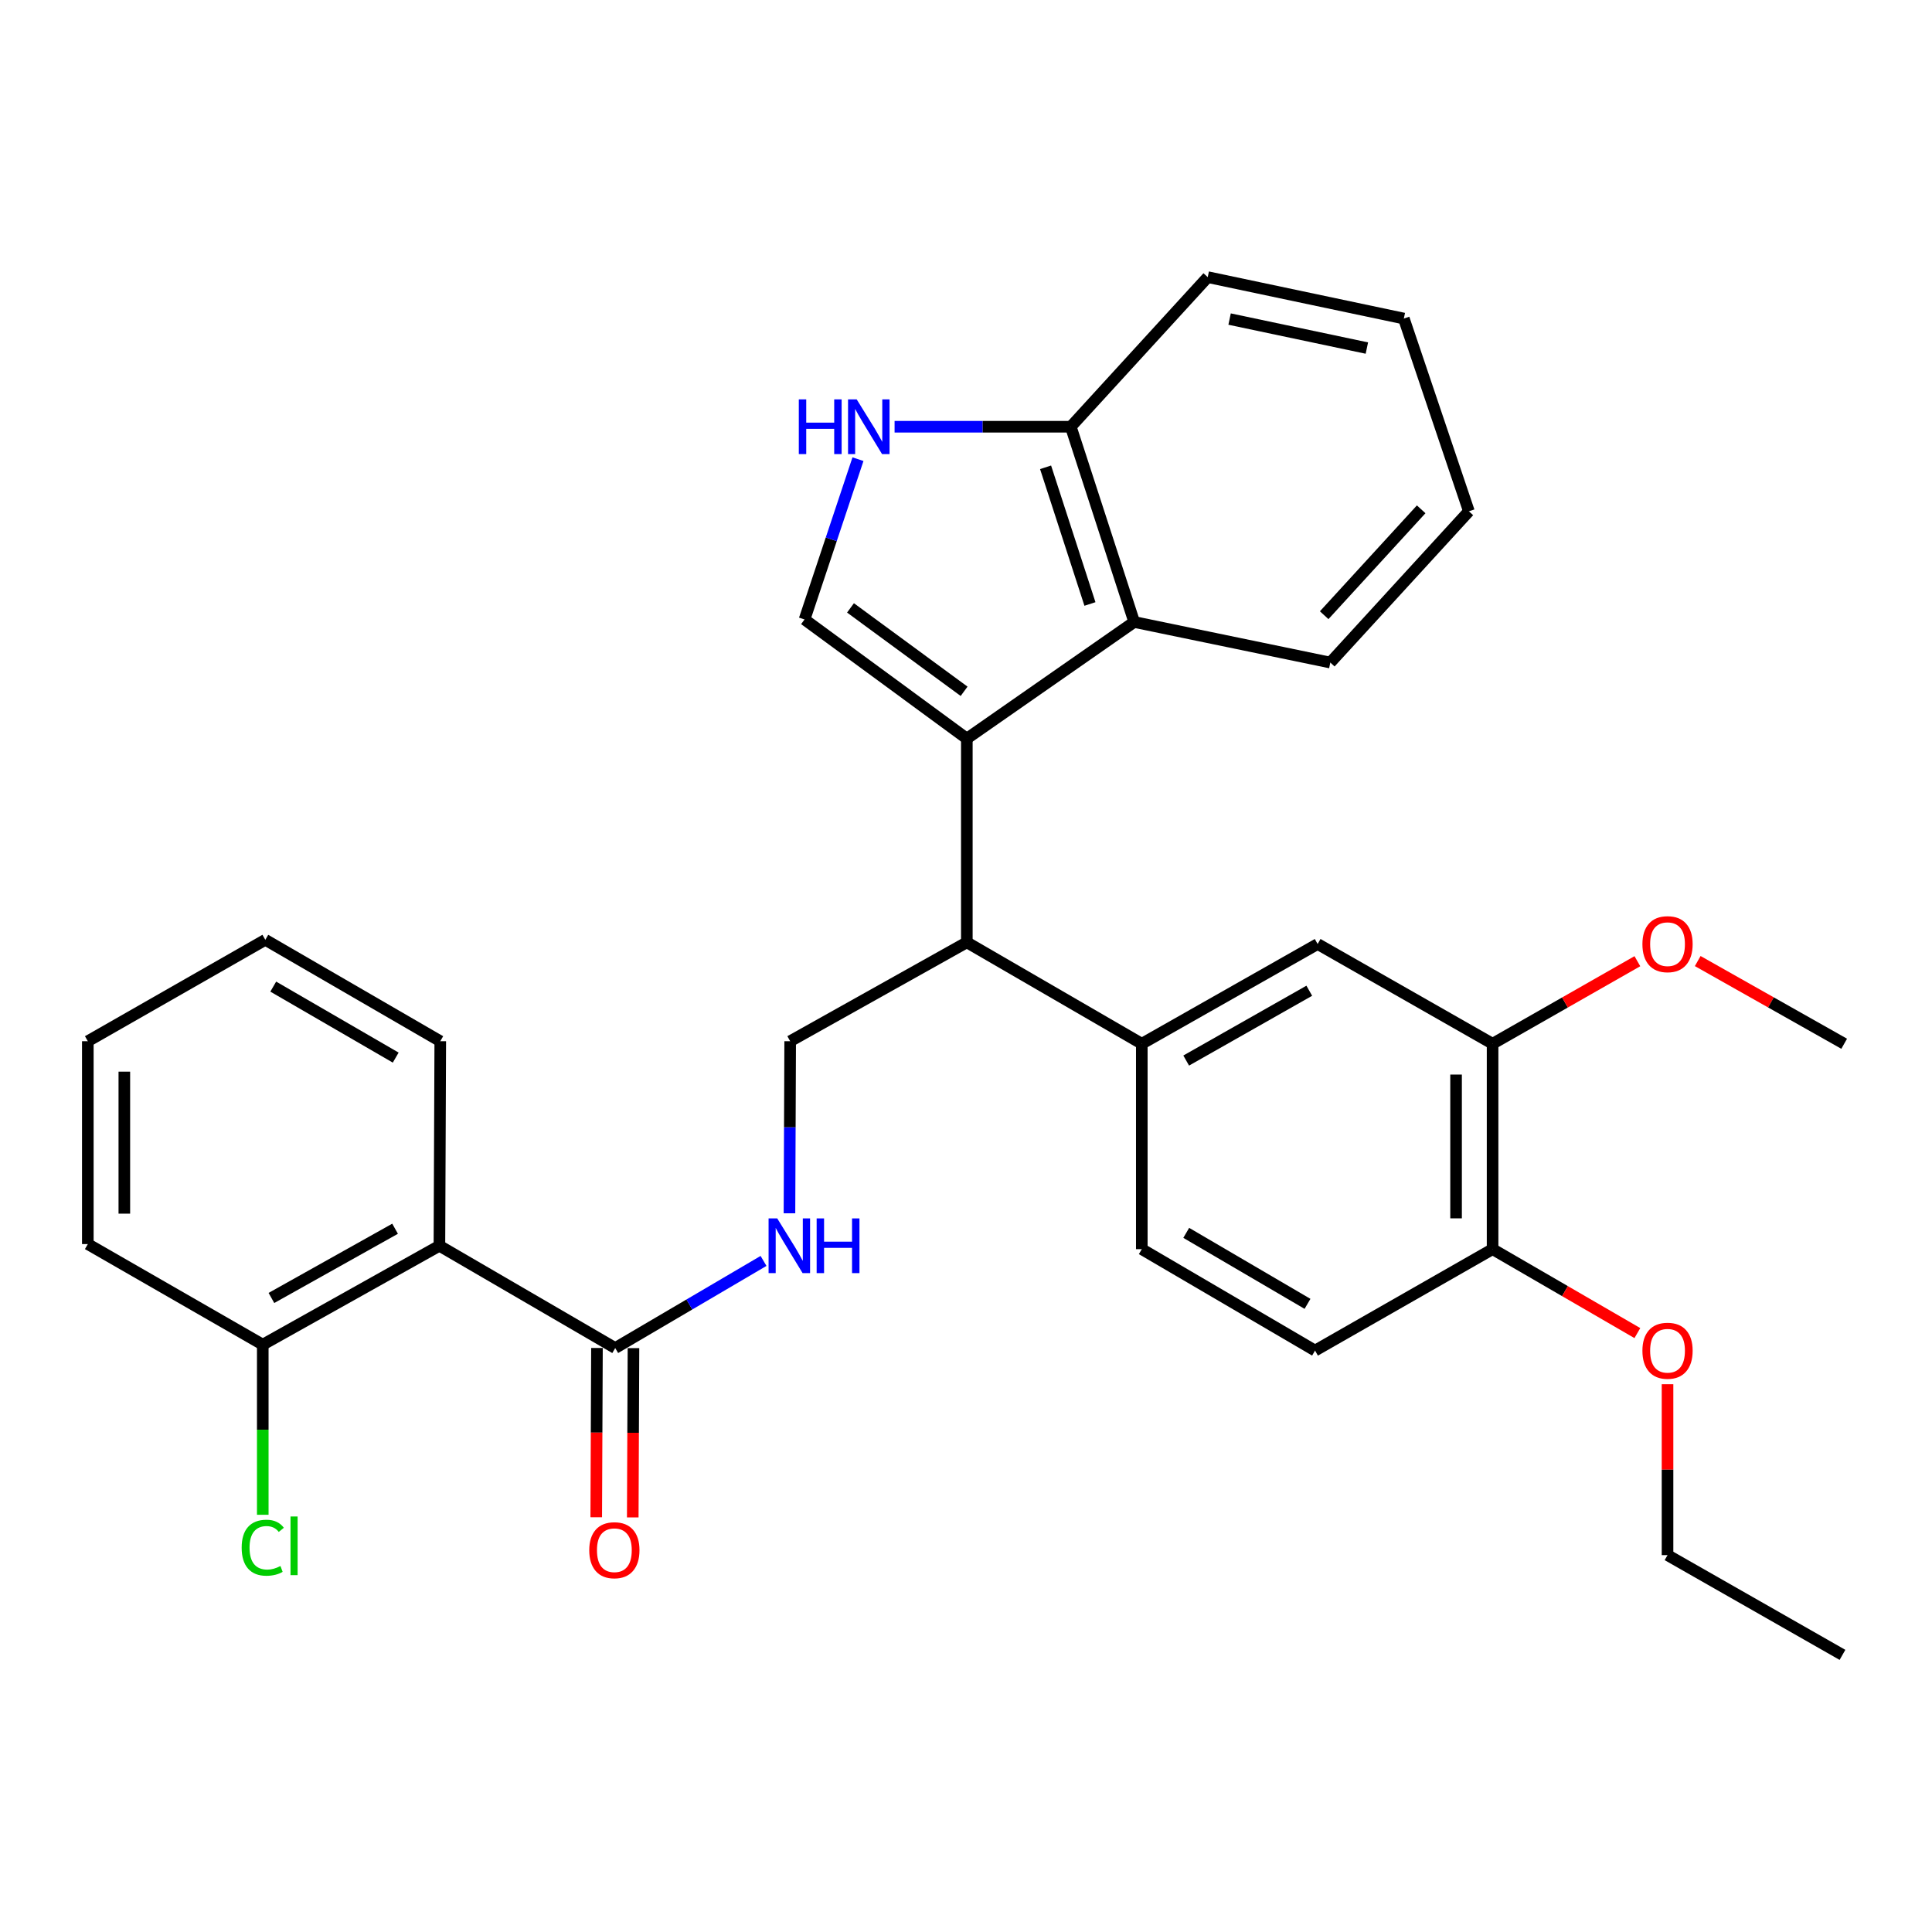 <?xml version='1.0' encoding='iso-8859-1'?>
<svg version='1.1' baseProfile='full'
              xmlns='http://www.w3.org/2000/svg'
                      xmlns:rdkit='http://www.rdkit.org/xml'
                      xmlns:xlink='http://www.w3.org/1999/xlink'
                  xml:space='preserve'
width='1000px' height='1000px' viewBox='0 0 1000 1000'>
<!-- END OF HEADER -->
<rect style='opacity:1.0;fill:#FFFFFF;stroke:none' width='1000' height='1000' x='0' y='0'> </rect>
<path class='bond-0' d='M 500.431,382.305 L 416.43,320.628' style='fill:none;fill-rule:evenodd;stroke:#000000;stroke-width:6px;stroke-linecap:butt;stroke-linejoin:miter;stroke-opacity:1' />
<path class='bond-0' d='M 499.016,357.819 L 440.216,314.645' style='fill:none;fill-rule:evenodd;stroke:#000000;stroke-width:6px;stroke-linecap:butt;stroke-linejoin:miter;stroke-opacity:1' />
<path class='bond-3' d='M 500.431,382.305 L 500.431,487.746' style='fill:none;fill-rule:evenodd;stroke:#000000;stroke-width:6px;stroke-linecap:butt;stroke-linejoin:miter;stroke-opacity:1' />
<path class='bond-4' d='M 500.431,382.305 L 587.056,321.941' style='fill:none;fill-rule:evenodd;stroke:#000000;stroke-width:6px;stroke-linecap:butt;stroke-linejoin:miter;stroke-opacity:1' />
<path class='bond-2' d='M 416.43,320.628 L 430.259,279.148' style='fill:none;fill-rule:evenodd;stroke:#000000;stroke-width:6px;stroke-linecap:butt;stroke-linejoin:miter;stroke-opacity:1' />
<path class='bond-2' d='M 430.259,279.148 L 444.087,237.667' style='fill:none;fill-rule:evenodd;stroke:#0000FF;stroke-width:6px;stroke-linecap:butt;stroke-linejoin:miter;stroke-opacity:1' />
<path class='bond-1' d='M 227.441,644.806 L 318.434,697.747' style='fill:none;fill-rule:evenodd;stroke:#000000;stroke-width:6px;stroke-linecap:butt;stroke-linejoin:miter;stroke-opacity:1' />
<path class='bond-12' d='M 227.441,644.806 L 136.007,695.993' style='fill:none;fill-rule:evenodd;stroke:#000000;stroke-width:6px;stroke-linecap:butt;stroke-linejoin:miter;stroke-opacity:1' />
<path class='bond-12' d='M 204.493,635.992 L 140.489,671.823' style='fill:none;fill-rule:evenodd;stroke:#000000;stroke-width:6px;stroke-linecap:butt;stroke-linejoin:miter;stroke-opacity:1' />
<path class='bond-19' d='M 227.441,644.806 L 227.882,538.934' style='fill:none;fill-rule:evenodd;stroke:#000000;stroke-width:6px;stroke-linecap:butt;stroke-linejoin:miter;stroke-opacity:1' />
<path class='bond-31' d='M 463.038,220.878 L 508.64,220.878' style='fill:none;fill-rule:evenodd;stroke:#0000FF;stroke-width:6px;stroke-linecap:butt;stroke-linejoin:miter;stroke-opacity:1' />
<path class='bond-31' d='M 508.64,220.878 L 554.243,220.878' style='fill:none;fill-rule:evenodd;stroke:#000000;stroke-width:6px;stroke-linecap:butt;stroke-linejoin:miter;stroke-opacity:1' />
<path class='bond-6' d='M 500.431,487.746 L 590.993,540.247' style='fill:none;fill-rule:evenodd;stroke:#000000;stroke-width:6px;stroke-linecap:butt;stroke-linejoin:miter;stroke-opacity:1' />
<path class='bond-8' d='M 500.431,487.746 L 408.996,538.934' style='fill:none;fill-rule:evenodd;stroke:#000000;stroke-width:6px;stroke-linecap:butt;stroke-linejoin:miter;stroke-opacity:1' />
<path class='bond-10' d='M 587.056,321.941 L 554.243,220.878' style='fill:none;fill-rule:evenodd;stroke:#000000;stroke-width:6px;stroke-linecap:butt;stroke-linejoin:miter;stroke-opacity:1' />
<path class='bond-10' d='M 564.157,312.618 L 541.189,241.874' style='fill:none;fill-rule:evenodd;stroke:#000000;stroke-width:6px;stroke-linecap:butt;stroke-linejoin:miter;stroke-opacity:1' />
<path class='bond-21' d='M 587.056,321.941 L 688.57,342.941' style='fill:none;fill-rule:evenodd;stroke:#000000;stroke-width:6px;stroke-linecap:butt;stroke-linejoin:miter;stroke-opacity:1' />
<path class='bond-5' d='M 318.434,697.747 L 356.818,675.198' style='fill:none;fill-rule:evenodd;stroke:#000000;stroke-width:6px;stroke-linecap:butt;stroke-linejoin:miter;stroke-opacity:1' />
<path class='bond-5' d='M 356.818,675.198 L 395.202,652.65' style='fill:none;fill-rule:evenodd;stroke:#0000FF;stroke-width:6px;stroke-linecap:butt;stroke-linejoin:miter;stroke-opacity:1' />
<path class='bond-14' d='M 308.984,697.707 L 308.799,741.519' style='fill:none;fill-rule:evenodd;stroke:#000000;stroke-width:6px;stroke-linecap:butt;stroke-linejoin:miter;stroke-opacity:1' />
<path class='bond-14' d='M 308.799,741.519 L 308.614,785.332' style='fill:none;fill-rule:evenodd;stroke:#FF0000;stroke-width:6px;stroke-linecap:butt;stroke-linejoin:miter;stroke-opacity:1' />
<path class='bond-14' d='M 327.884,697.787 L 327.699,741.599' style='fill:none;fill-rule:evenodd;stroke:#000000;stroke-width:6px;stroke-linecap:butt;stroke-linejoin:miter;stroke-opacity:1' />
<path class='bond-14' d='M 327.699,741.599 L 327.514,785.412' style='fill:none;fill-rule:evenodd;stroke:#FF0000;stroke-width:6px;stroke-linecap:butt;stroke-linejoin:miter;stroke-opacity:1' />
<path class='bond-9' d='M 590.993,540.247 L 682.007,488.618' style='fill:none;fill-rule:evenodd;stroke:#000000;stroke-width:6px;stroke-linecap:butt;stroke-linejoin:miter;stroke-opacity:1' />
<path class='bond-9' d='M 613.971,548.942 L 677.68,512.802' style='fill:none;fill-rule:evenodd;stroke:#000000;stroke-width:6px;stroke-linecap:butt;stroke-linejoin:miter;stroke-opacity:1' />
<path class='bond-15' d='M 590.993,540.247 L 590.993,646.559' style='fill:none;fill-rule:evenodd;stroke:#000000;stroke-width:6px;stroke-linecap:butt;stroke-linejoin:miter;stroke-opacity:1' />
<path class='bond-7' d='M 408.625,627.999 L 408.811,583.466' style='fill:none;fill-rule:evenodd;stroke:#0000FF;stroke-width:6px;stroke-linecap:butt;stroke-linejoin:miter;stroke-opacity:1' />
<path class='bond-7' d='M 408.811,583.466 L 408.996,538.934' style='fill:none;fill-rule:evenodd;stroke:#000000;stroke-width:6px;stroke-linecap:butt;stroke-linejoin:miter;stroke-opacity:1' />
<path class='bond-11' d='M 682.007,488.618 L 772.559,540.247' style='fill:none;fill-rule:evenodd;stroke:#000000;stroke-width:6px;stroke-linecap:butt;stroke-linejoin:miter;stroke-opacity:1' />
<path class='bond-22' d='M 554.243,220.878 L 625.118,143.441' style='fill:none;fill-rule:evenodd;stroke:#000000;stroke-width:6px;stroke-linecap:butt;stroke-linejoin:miter;stroke-opacity:1' />
<path class='bond-18' d='M 772.559,540.247 L 810.032,518.881' style='fill:none;fill-rule:evenodd;stroke:#000000;stroke-width:6px;stroke-linecap:butt;stroke-linejoin:miter;stroke-opacity:1' />
<path class='bond-18' d='M 810.032,518.881 L 847.505,497.516' style='fill:none;fill-rule:evenodd;stroke:#FF0000;stroke-width:6px;stroke-linecap:butt;stroke-linejoin:miter;stroke-opacity:1' />
<path class='bond-33' d='M 772.559,540.247 L 772.559,646.559' style='fill:none;fill-rule:evenodd;stroke:#000000;stroke-width:6px;stroke-linecap:butt;stroke-linejoin:miter;stroke-opacity:1' />
<path class='bond-33' d='M 753.659,556.193 L 753.659,630.612' style='fill:none;fill-rule:evenodd;stroke:#000000;stroke-width:6px;stroke-linecap:butt;stroke-linejoin:miter;stroke-opacity:1' />
<path class='bond-17' d='M 136.007,695.993 L 136.007,740.021' style='fill:none;fill-rule:evenodd;stroke:#000000;stroke-width:6px;stroke-linecap:butt;stroke-linejoin:miter;stroke-opacity:1' />
<path class='bond-17' d='M 136.007,740.021 L 136.007,784.048' style='fill:none;fill-rule:evenodd;stroke:#00CC00;stroke-width:6px;stroke-linecap:butt;stroke-linejoin:miter;stroke-opacity:1' />
<path class='bond-23' d='M 136.007,695.993 L 45.455,643.934' style='fill:none;fill-rule:evenodd;stroke:#000000;stroke-width:6px;stroke-linecap:butt;stroke-linejoin:miter;stroke-opacity:1' />
<path class='bond-13' d='M 772.559,646.559 L 680.663,699.059' style='fill:none;fill-rule:evenodd;stroke:#000000;stroke-width:6px;stroke-linecap:butt;stroke-linejoin:miter;stroke-opacity:1' />
<path class='bond-20' d='M 772.559,646.559 L 810.027,668.282' style='fill:none;fill-rule:evenodd;stroke:#000000;stroke-width:6px;stroke-linecap:butt;stroke-linejoin:miter;stroke-opacity:1' />
<path class='bond-20' d='M 810.027,668.282 L 847.495,690.005' style='fill:none;fill-rule:evenodd;stroke:#FF0000;stroke-width:6px;stroke-linecap:butt;stroke-linejoin:miter;stroke-opacity:1' />
<path class='bond-16' d='M 590.993,646.559 L 680.663,699.059' style='fill:none;fill-rule:evenodd;stroke:#000000;stroke-width:6px;stroke-linecap:butt;stroke-linejoin:miter;stroke-opacity:1' />
<path class='bond-16' d='M 613.993,638.124 L 676.762,674.874' style='fill:none;fill-rule:evenodd;stroke:#000000;stroke-width:6px;stroke-linecap:butt;stroke-linejoin:miter;stroke-opacity:1' />
<path class='bond-25' d='M 878.736,497.441 L 916.641,518.844' style='fill:none;fill-rule:evenodd;stroke:#FF0000;stroke-width:6px;stroke-linecap:butt;stroke-linejoin:miter;stroke-opacity:1' />
<path class='bond-25' d='M 916.641,518.844 L 954.545,540.247' style='fill:none;fill-rule:evenodd;stroke:#000000;stroke-width:6px;stroke-linecap:butt;stroke-linejoin:miter;stroke-opacity:1' />
<path class='bond-26' d='M 227.882,538.934 L 137.33,486.444' style='fill:none;fill-rule:evenodd;stroke:#000000;stroke-width:6px;stroke-linecap:butt;stroke-linejoin:miter;stroke-opacity:1' />
<path class='bond-26' d='M 204.821,547.412 L 141.434,510.669' style='fill:none;fill-rule:evenodd;stroke:#000000;stroke-width:6px;stroke-linecap:butt;stroke-linejoin:miter;stroke-opacity:1' />
<path class='bond-24' d='M 863.111,716.466 L 863.111,760.698' style='fill:none;fill-rule:evenodd;stroke:#FF0000;stroke-width:6px;stroke-linecap:butt;stroke-linejoin:miter;stroke-opacity:1' />
<path class='bond-24' d='M 863.111,760.698 L 863.111,804.931' style='fill:none;fill-rule:evenodd;stroke:#000000;stroke-width:6px;stroke-linecap:butt;stroke-linejoin:miter;stroke-opacity:1' />
<path class='bond-27' d='M 688.57,342.941 L 760.295,264.642' style='fill:none;fill-rule:evenodd;stroke:#000000;stroke-width:6px;stroke-linecap:butt;stroke-linejoin:miter;stroke-opacity:1' />
<path class='bond-27' d='M 685.392,318.43 L 735.6,263.62' style='fill:none;fill-rule:evenodd;stroke:#000000;stroke-width:6px;stroke-linecap:butt;stroke-linejoin:miter;stroke-opacity:1' />
<path class='bond-32' d='M 625.118,143.441 L 726.622,164.882' style='fill:none;fill-rule:evenodd;stroke:#000000;stroke-width:6px;stroke-linecap:butt;stroke-linejoin:miter;stroke-opacity:1' />
<path class='bond-32' d='M 636.438,165.149 L 707.49,180.157' style='fill:none;fill-rule:evenodd;stroke:#000000;stroke-width:6px;stroke-linecap:butt;stroke-linejoin:miter;stroke-opacity:1' />
<path class='bond-34' d='M 45.455,643.934 L 45.455,538.934' style='fill:none;fill-rule:evenodd;stroke:#000000;stroke-width:6px;stroke-linecap:butt;stroke-linejoin:miter;stroke-opacity:1' />
<path class='bond-34' d='M 64.355,628.184 L 64.355,554.684' style='fill:none;fill-rule:evenodd;stroke:#000000;stroke-width:6px;stroke-linecap:butt;stroke-linejoin:miter;stroke-opacity:1' />
<path class='bond-28' d='M 863.111,804.931 L 953.663,856.559' style='fill:none;fill-rule:evenodd;stroke:#000000;stroke-width:6px;stroke-linecap:butt;stroke-linejoin:miter;stroke-opacity:1' />
<path class='bond-30' d='M 137.33,486.444 L 45.455,538.934' style='fill:none;fill-rule:evenodd;stroke:#000000;stroke-width:6px;stroke-linecap:butt;stroke-linejoin:miter;stroke-opacity:1' />
<path class='bond-29' d='M 760.295,264.642 L 726.622,164.882' style='fill:none;fill-rule:evenodd;stroke:#000000;stroke-width:6px;stroke-linecap:butt;stroke-linejoin:miter;stroke-opacity:1' />
<path  class='atom-3' d='M 413.464 206.718
L 417.304 206.718
L 417.304 218.758
L 431.784 218.758
L 431.784 206.718
L 435.624 206.718
L 435.624 235.038
L 431.784 235.038
L 431.784 221.958
L 417.304 221.958
L 417.304 235.038
L 413.464 235.038
L 413.464 206.718
' fill='#0000FF'/>
<path  class='atom-3' d='M 443.424 206.718
L 452.704 221.718
Q 453.624 223.198, 455.104 225.878
Q 456.584 228.558, 456.664 228.718
L 456.664 206.718
L 460.424 206.718
L 460.424 235.038
L 456.544 235.038
L 446.584 218.638
Q 445.424 216.718, 444.184 214.518
Q 442.984 212.318, 442.624 211.638
L 442.624 235.038
L 438.944 235.038
L 438.944 206.718
L 443.424 206.718
' fill='#0000FF'/>
<path  class='atom-8' d='M 402.295 630.646
L 411.575 645.646
Q 412.495 647.126, 413.975 649.806
Q 415.455 652.486, 415.535 652.646
L 415.535 630.646
L 419.295 630.646
L 419.295 658.966
L 415.415 658.966
L 405.455 642.566
Q 404.295 640.646, 403.055 638.446
Q 401.855 636.246, 401.495 635.566
L 401.495 658.966
L 397.815 658.966
L 397.815 630.646
L 402.295 630.646
' fill='#0000FF'/>
<path  class='atom-8' d='M 422.695 630.646
L 426.535 630.646
L 426.535 642.686
L 441.015 642.686
L 441.015 630.646
L 444.855 630.646
L 444.855 658.966
L 441.015 658.966
L 441.015 645.886
L 426.535 645.886
L 426.535 658.966
L 422.695 658.966
L 422.695 630.646
' fill='#0000FF'/>
<path  class='atom-15' d='M 304.993 802.386
Q 304.993 795.586, 308.353 791.786
Q 311.713 787.986, 317.993 787.986
Q 324.273 787.986, 327.633 791.786
Q 330.993 795.586, 330.993 802.386
Q 330.993 809.266, 327.593 813.186
Q 324.193 817.066, 317.993 817.066
Q 311.753 817.066, 308.353 813.186
Q 304.993 809.306, 304.993 802.386
M 317.993 813.866
Q 322.313 813.866, 324.633 810.986
Q 326.993 808.066, 326.993 802.386
Q 326.993 796.826, 324.633 794.026
Q 322.313 791.186, 317.993 791.186
Q 313.673 791.186, 311.313 793.986
Q 308.993 796.786, 308.993 802.386
Q 308.993 808.106, 311.313 810.986
Q 313.673 813.866, 317.993 813.866
' fill='#FF0000'/>
<path  class='atom-18' d='M 125.087 801.091
Q 125.087 794.051, 128.367 790.371
Q 131.687 786.651, 137.967 786.651
Q 143.807 786.651, 146.927 790.771
L 144.287 792.931
Q 142.007 789.931, 137.967 789.931
Q 133.687 789.931, 131.407 792.811
Q 129.167 795.651, 129.167 801.091
Q 129.167 806.691, 131.487 809.571
Q 133.847 812.451, 138.407 812.451
Q 141.527 812.451, 145.167 810.571
L 146.287 813.571
Q 144.807 814.531, 142.567 815.091
Q 140.327 815.651, 137.847 815.651
Q 131.687 815.651, 128.367 811.891
Q 125.087 808.131, 125.087 801.091
' fill='#00CC00'/>
<path  class='atom-18' d='M 150.367 784.931
L 154.047 784.931
L 154.047 815.291
L 150.367 815.291
L 150.367 784.931
' fill='#00CC00'/>
<path  class='atom-19' d='M 850.111 488.698
Q 850.111 481.898, 853.471 478.098
Q 856.831 474.298, 863.111 474.298
Q 869.391 474.298, 872.751 478.098
Q 876.111 481.898, 876.111 488.698
Q 876.111 495.578, 872.711 499.498
Q 869.311 503.378, 863.111 503.378
Q 856.871 503.378, 853.471 499.498
Q 850.111 495.618, 850.111 488.698
M 863.111 500.178
Q 867.431 500.178, 869.751 497.298
Q 872.111 494.378, 872.111 488.698
Q 872.111 483.138, 869.751 480.338
Q 867.431 477.498, 863.111 477.498
Q 858.791 477.498, 856.431 480.298
Q 854.111 483.098, 854.111 488.698
Q 854.111 494.418, 856.431 497.298
Q 858.791 500.178, 863.111 500.178
' fill='#FF0000'/>
<path  class='atom-21' d='M 850.111 699.139
Q 850.111 692.339, 853.471 688.539
Q 856.831 684.739, 863.111 684.739
Q 869.391 684.739, 872.751 688.539
Q 876.111 692.339, 876.111 699.139
Q 876.111 706.019, 872.711 709.939
Q 869.311 713.819, 863.111 713.819
Q 856.871 713.819, 853.471 709.939
Q 850.111 706.059, 850.111 699.139
M 863.111 710.619
Q 867.431 710.619, 869.751 707.739
Q 872.111 704.819, 872.111 699.139
Q 872.111 693.579, 869.751 690.779
Q 867.431 687.939, 863.111 687.939
Q 858.791 687.939, 856.431 690.739
Q 854.111 693.539, 854.111 699.139
Q 854.111 704.859, 856.431 707.739
Q 858.791 710.619, 863.111 710.619
' fill='#FF0000'/>
</svg>
